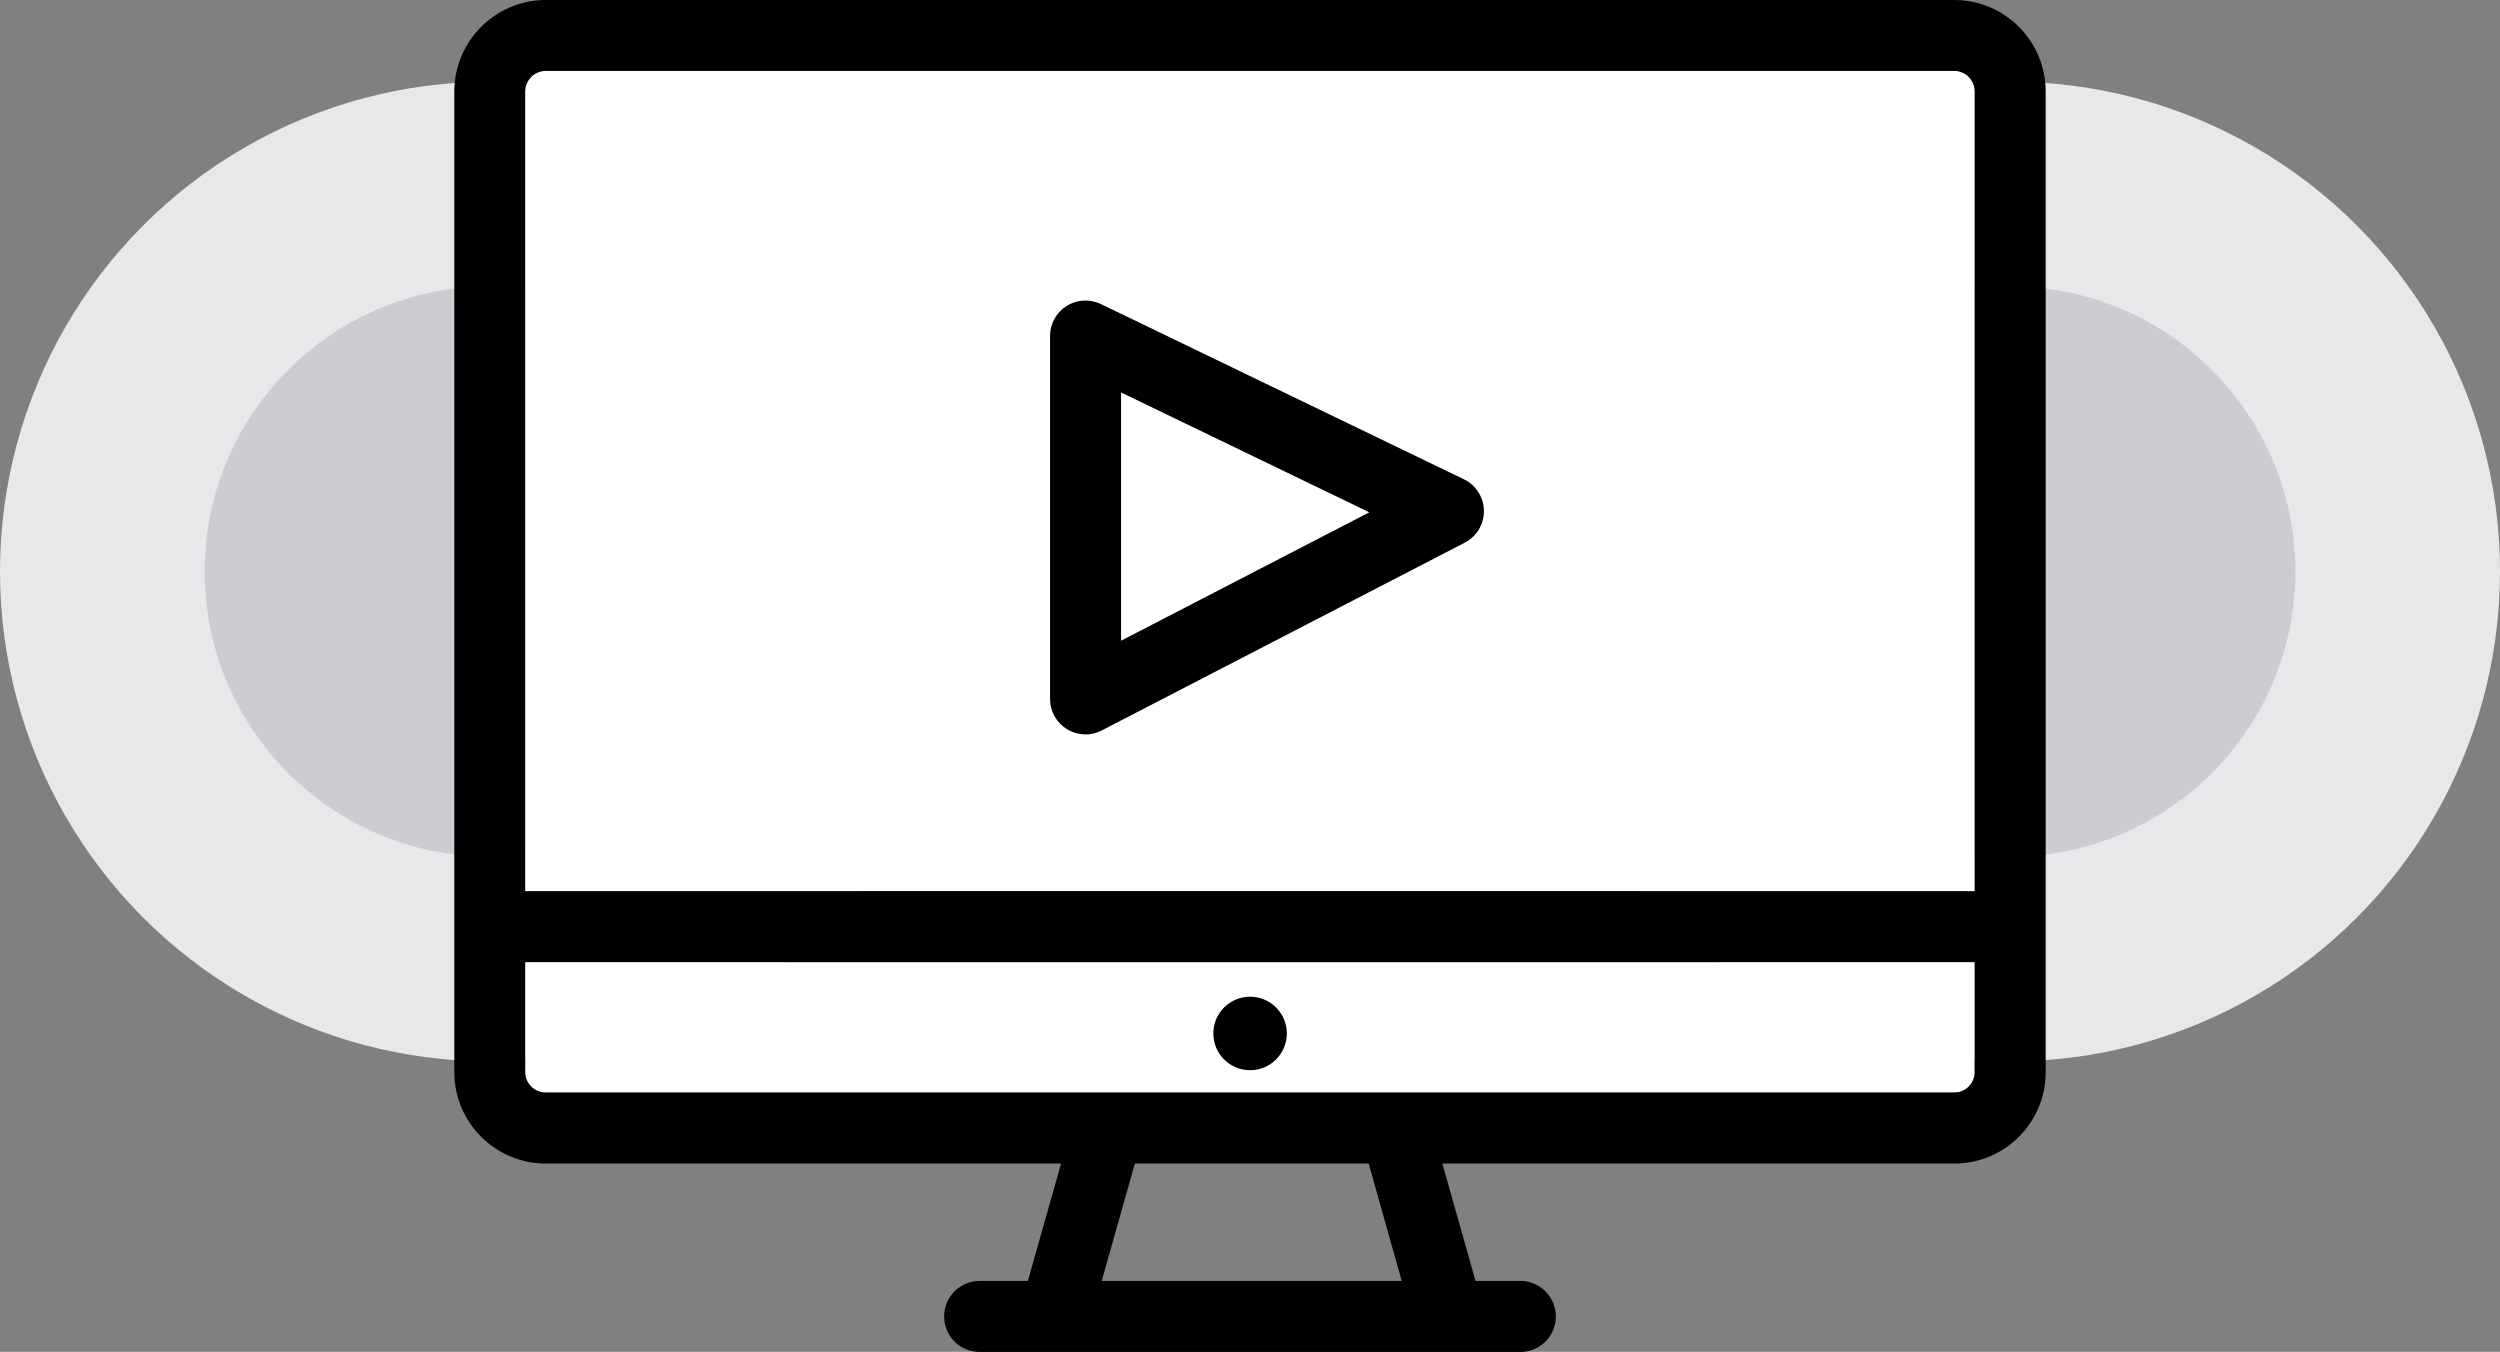 <?xml version="1.0" encoding="UTF-8"?><svg id="Layer_2" xmlns="http://www.w3.org/2000/svg" viewBox="0 0 161.23 87.18"><rect x="0" y="0" width="161.23" height="87.18" fill="#808080" stroke="none"/><defs><style>.cls-1{fill:#ccccd2;}.cls-2{fill:#fff;}.cls-3{fill:#e8e8ea;}</style></defs><g id="Layer_1-2"><g id="streaming"><circle class="cls-3" cx="31.59" cy="36.86" r="31.59"/><circle class="cls-1" cx="31.59" cy="36.86" r="18.39"/><circle class="cls-3" cx="129.64" cy="36.86" r="31.59"/><circle class="cls-1" cx="129.64" cy="36.86" r="18.39"/><path class="cls-2" d="M127.35,62.05v7.1c0,.73-.59,1.31-1.31,1.31H35.2c-.73,0-1.33-.58-1.33-1.31v-7.1h93.48Z"/><path class="cls-2" d="M127.35,5.9v51.57H33.87V5.9c0-.73.59-1.33,1.33-1.33h90.84c.72,0,1.31.59,1.31,1.33Z"/><path d="M126.04,0H35.2c-3.25,0-5.9,2.65-5.9,5.9v63.25c0,3.25,2.65,5.89,5.9,5.89h33.23l-2.14,7.57h-3.11c-1.26,0-2.29,1.02-2.29,2.29s1.03,2.29,2.29,2.29h34.87c1.27,0,2.29-1.03,2.29-2.29s-1.02-2.29-2.29-2.29h-2.89l-2.14-7.57h33.02c3.25,0,5.89-2.64,5.89-5.89V5.9c0-3.25-2.64-5.9-5.89-5.9ZM90.4,82.61h-19.35l2.14-7.57h15.08l2.13,7.57ZM127.35,69.15c0,.73-.59,1.31-1.31,1.31H35.2c-.73,0-1.33-.58-1.33-1.31v-7.1h93.48v7.1ZM127.35,57.47H33.87V5.9c0-.73.59-1.33,1.33-1.33h90.84c.72,0,1.31.59,1.31,1.33v51.57Z"/><path d="M70.01,47.36c-.41,0-.83-.11-1.19-.33-.68-.41-1.1-1.15-1.1-1.95v-23.41c0-.79.4-1.52,1.07-1.94.67-.42,1.5-.46,2.21-.12l23.41,11.3c.78.38,1.28,1.16,1.29,2.03.01.87-.47,1.66-1.24,2.06l-23.41,12.11c-.33.17-.69.26-1.05.26ZM72.3,25.31v16.01l16.01-8.28-16.01-7.73Z"/><circle cx="80.62" cy="66.65" r="2.37"/></g></g></svg>